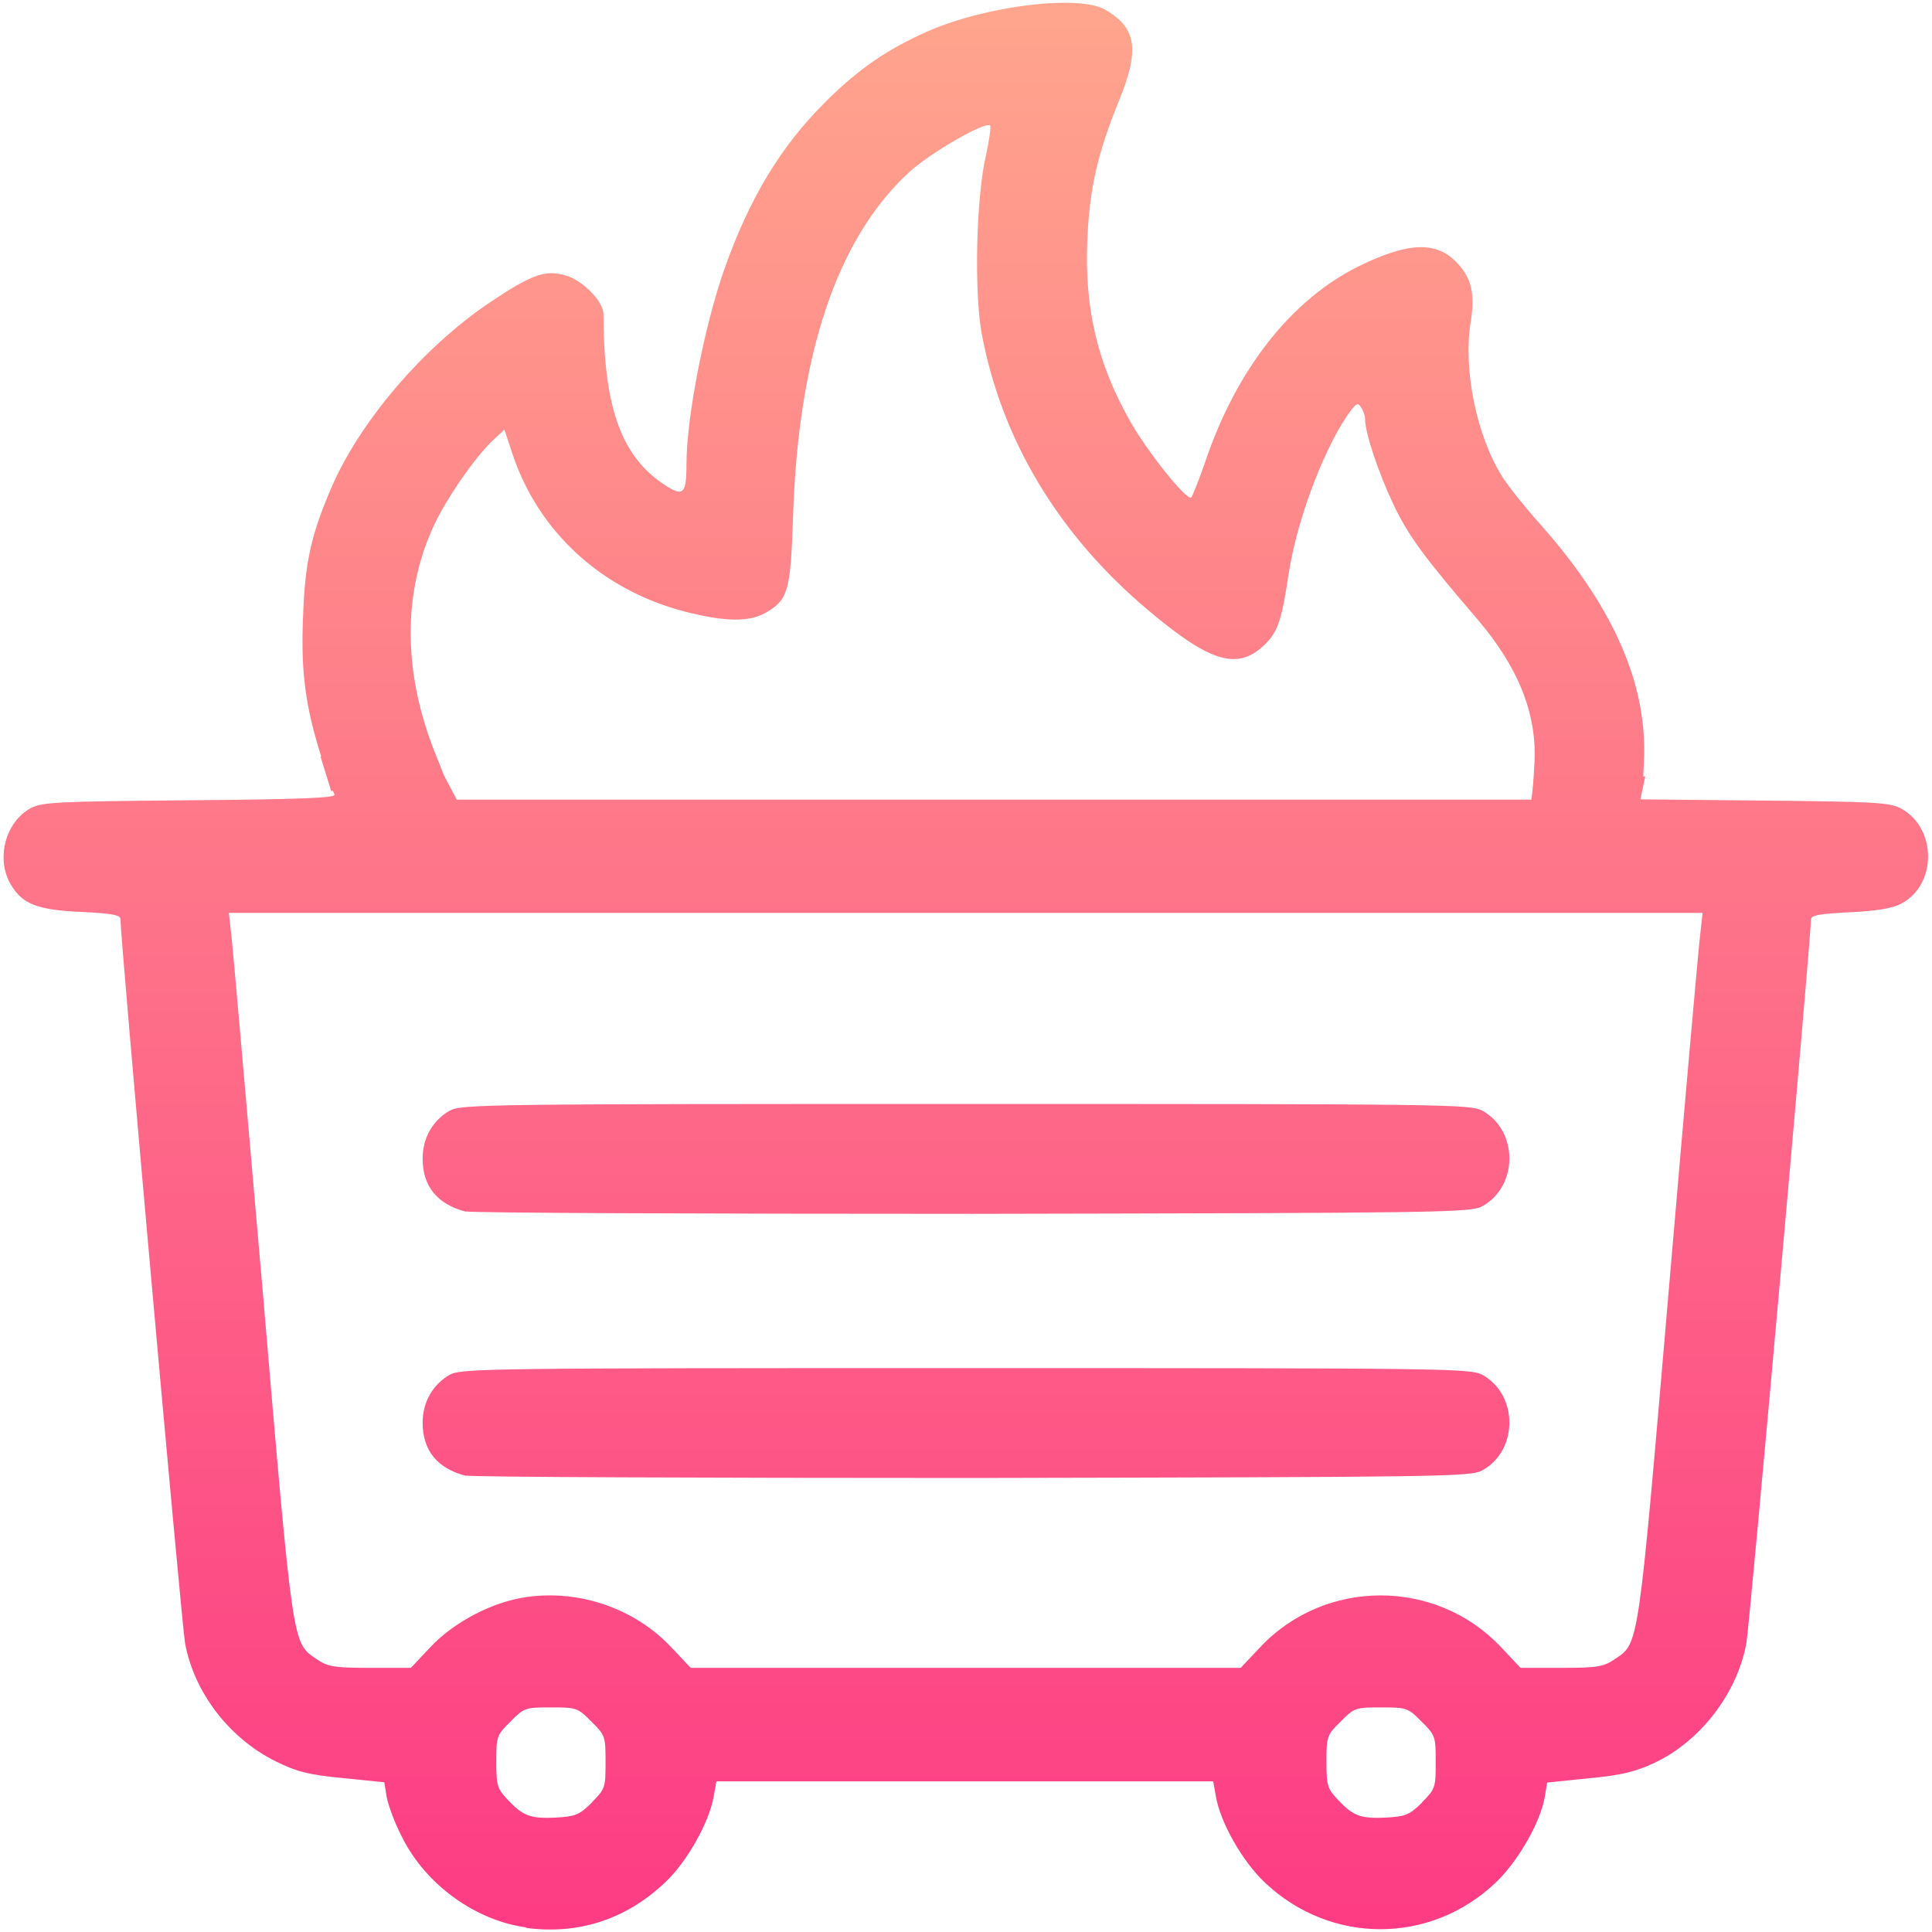 <svg width="64" height="64" viewBox="0 0 64 64" fill="none"
  xmlns="http://www.w3.org/2000/svg">
   <defs>
      <linearGradient id="lg0" gradientUnits="userSpaceOnUse"
        x1="50%" y1="0" x2="50%" y2="100%">
         <stop offset="0%" style="stop-color:rgb(255,165,141);"></stop>
         <stop offset="100%" style="stop-color:rgb(253,59,132);"></stop>
      </linearGradient>
   </defs>
  <path fill="url(#lg0)" d="M17.45 63.85 c-1.69 -0.22 -3.35 -1.42 -4.13 -2.99 -0.24 -0.46 -0.46 -1.06 -0.51 -1.33 l-0.08 -0.49 -1.38 -0.14 c-1.14 -0.11 -1.52 -0.21 -2.21 -0.55 -1.54 -0.76 -2.71 -2.28 -3.01 -3.92 -0.11 -0.60 -2.14 -23.31 -2.14 -23.98 0 -0.14 -0.26 -0.19 -1.27 -0.24 -1.46 -0.06 -1.98 -0.26 -2.35 -0.89 -0.52 -0.85 -0.20 -2.09 0.65 -2.55 0.38 -0.20 0.88 -0.22 5.26 -0.26 3.74 -0.03 4.85 -0.08 4.80 -0.19 -0.26 -0.64 -0.39 -0.59 1.71 -0.59 l1.94 0 0.20 0.38 0.20 0.38 17.80 0 17.80 0 0.04 -0.34 0.04 -0.35 1.84 -0.04 1.85 -0.04 -0.08 0.38 -0.08 0.38 4.10 0.04 c3.67 0.04 4.15 0.06 4.53 0.26 1.20 0.65 1.20 2.54 0 3.16 -0.28 0.15 -0.82 0.24 -1.69 0.28 -1.02 0.05 -1.29 0.10 -1.29 0.24 0 0.66 -2.03 23.38 -2.14 23.98 -0.31 1.66 -1.52 3.24 -3.05 3.96 -0.65 0.30 -1.11 0.41 -2.19 0.51 l-1.36 0.14 -0.08 0.49 c-0.15 0.84 -0.89 2.13 -1.63 2.83 -2.16 2.05 -5.46 2.05 -7.63 0 -0.75 -0.70 -1.48 -1.99 -1.63 -2.85 l-0.09 -0.51 -8.23 0 -8.23 0 -0.09 0.51 c-0.15 0.85 -0.88 2.15 -1.60 2.83 -1.30 1.24 -2.90 1.75 -4.64 1.51z m2.15 -4.14 c0.45 -0.45 0.46 -0.50 0.46 -1.34 0 -0.84 -0.01 -0.89 -0.47 -1.34 -0.45 -0.46 -0.50 -0.47 -1.34 -0.47 -0.84 0 -0.89 0.01 -1.34 0.47 -0.46 0.45 -0.47 0.50 -0.47 1.34 0 0.79 0.04 0.89 0.38 1.25 0.51 0.54 0.75 0.63 1.60 0.59 0.65 -0.04 0.77 -0.09 1.19 -0.50z m27.50 0 c0.45 -0.45 0.46 -0.50 0.46 -1.34 0 -0.84 -0.01 -0.89 -0.47 -1.34 -0.45 -0.46 -0.50 -0.47 -1.34 -0.47 -0.84 0 -0.89 0.01 -1.34 0.47 -0.46 0.45 -0.47 0.50 -0.47 1.34 0 0.79 0.04 0.89 0.38 1.25 0.51 0.54 0.75 0.63 1.60 0.59 0.65 -0.04 0.77 -0.09 1.19 -0.50z m-32.84 -5.15 c0.80 -0.85 2.09 -1.51 3.21 -1.66 1.75 -0.24 3.56 0.39 4.76 1.66 l0.65 0.69 9.11 0 9.11 0 0.65 -0.69 c2.15 -2.28 5.82 -2.28 7.97 0 l0.65 0.69 1.35 0 c1.20 0 1.40 -0.04 1.76 -0.28 0.82 -0.56 0.77 -0.21 1.80 -12.23 0.52 -6.09 0.99 -11.39 1.04 -11.77 l0.08 -0.73 -24.41 0 -24.41 0 0.08 0.71 c0.05 0.40 0.51 5.70 1.04 11.79 1.02 12.01 0.98 11.66 1.80 12.23 0.36 0.24 0.56 0.28 1.76 0.28 l1.35 0 0.65 -0.69z"/>
  <path fill="url(#lg0)" d="M15.44 48.89 c-0.95 -0.24 -1.44 -0.84 -1.44 -1.76 0 -0.69 0.34 -1.27 0.90 -1.59 0.39 -0.21 1.27 -0.22 17.10 -0.22 15.82 0 16.71 0.01 17.10 0.22 1.20 0.66 1.20 2.51 0 3.17 -0.39 0.21 -1.29 0.22 -16.85 0.25 -9.04 0 -16.60 -0.03 -16.81 -0.08z"/>
  <path fill="url(#lg0)" d="M15.44 40.14 c-0.95 -0.24 -1.44 -0.84 -1.44 -1.76 0 -0.69 0.34 -1.27 0.90 -1.59 0.39 -0.21 1.27 -0.22 17.10 -0.22 15.82 0 16.71 0.01 17.10 0.22 1.20 0.66 1.20 2.51 0 3.17 -0.39 0.21 -1.29 0.22 -16.85 0.25 -9.04 0 -16.60 -0.03 -16.81 -0.08z"/>
  <path fill="url(#lg0)" d="M10.64 25.06 c-0.52 -1.65 -0.68 -2.80 -0.60 -4.65 0.06 -1.75 0.26 -2.67 0.91 -4.19 0.93 -2.21 3.05 -4.70 5.26 -6.19 1.40 -0.94 1.85 -1.10 2.51 -0.91 0.57 0.15 1.27 0.86 1.27 1.29 0.01 3.04 0.57 4.65 1.95 5.60 0.69 0.47 0.80 0.39 0.80 -0.63 0 -1.55 0.59 -4.56 1.25 -6.45 0.84 -2.38 1.88 -4.09 3.36 -5.56 1.10 -1.10 2.08 -1.76 3.40 -2.34 1.95 -0.85 5 -1.21 5.86 -0.71 1.04 0.60 1.15 1.33 0.46 3.01 -0.71 1.75 -0.98 2.91 -1.05 4.61 -0.10 2.29 0.34 4.14 1.45 6.07 0.56 0.98 1.84 2.58 1.99 2.47 0.04 -0.04 0.24 -0.54 0.44 -1.11 1.04 -3.13 2.89 -5.47 5.15 -6.57 1.63 -0.79 2.54 -0.81 3.22 -0.09 0.47 0.50 0.60 1.01 0.45 1.94 -0.26 1.58 0.19 3.79 1.05 5.15 0.22 0.34 0.74 0.99 1.14 1.44 2.47 2.74 3.65 5.34 3.55 7.88 l-0.04 0.94 -1.81 0.04 -1.83 0.04 0.05 -0.86 c0.09 -1.61 -0.52 -3.17 -1.90 -4.78 -1.75 -2.04 -2.28 -2.75 -2.78 -3.81 -0.49 -1.04 -0.93 -2.34 -0.93 -2.81 0 -0.10 -0.06 -0.28 -0.13 -0.38 -0.10 -0.16 -0.14 -0.15 -0.31 0.06 -0.84 1.08 -1.80 3.58 -2.08 5.38 -0.24 1.59 -0.36 1.96 -0.77 2.38 -0.91 0.91 -1.81 0.65 -3.90 -1.11 -2.96 -2.49 -4.85 -5.63 -5.51 -9.16 -0.25 -1.36 -0.19 -4.49 0.14 -5.90 0.11 -0.50 0.17 -0.95 0.14 -0.99 -0.16 -0.15 -2 0.91 -2.70 1.56 -2.38 2.20 -3.66 6.04 -3.83 11.41 -0.08 2.44 -0.16 2.74 -0.91 3.17 -0.54 0.31 -1.36 0.30 -2.67 -0.04 -2.75 -0.71 -4.86 -2.64 -5.72 -5.24 l-0.26 -0.79 -0.31 0.29 c-0.59 0.52 -1.55 1.90 -1.98 2.79 -1.09 2.26 -1.09 4.95 0.01 7.68 0.24 0.59 0.43 1.08 0.43 1.09 0 0.03 -0.88 0.05 -1.94 0.08 l-1.95 0.04 -0.35 -1.13z"/>
</svg>
